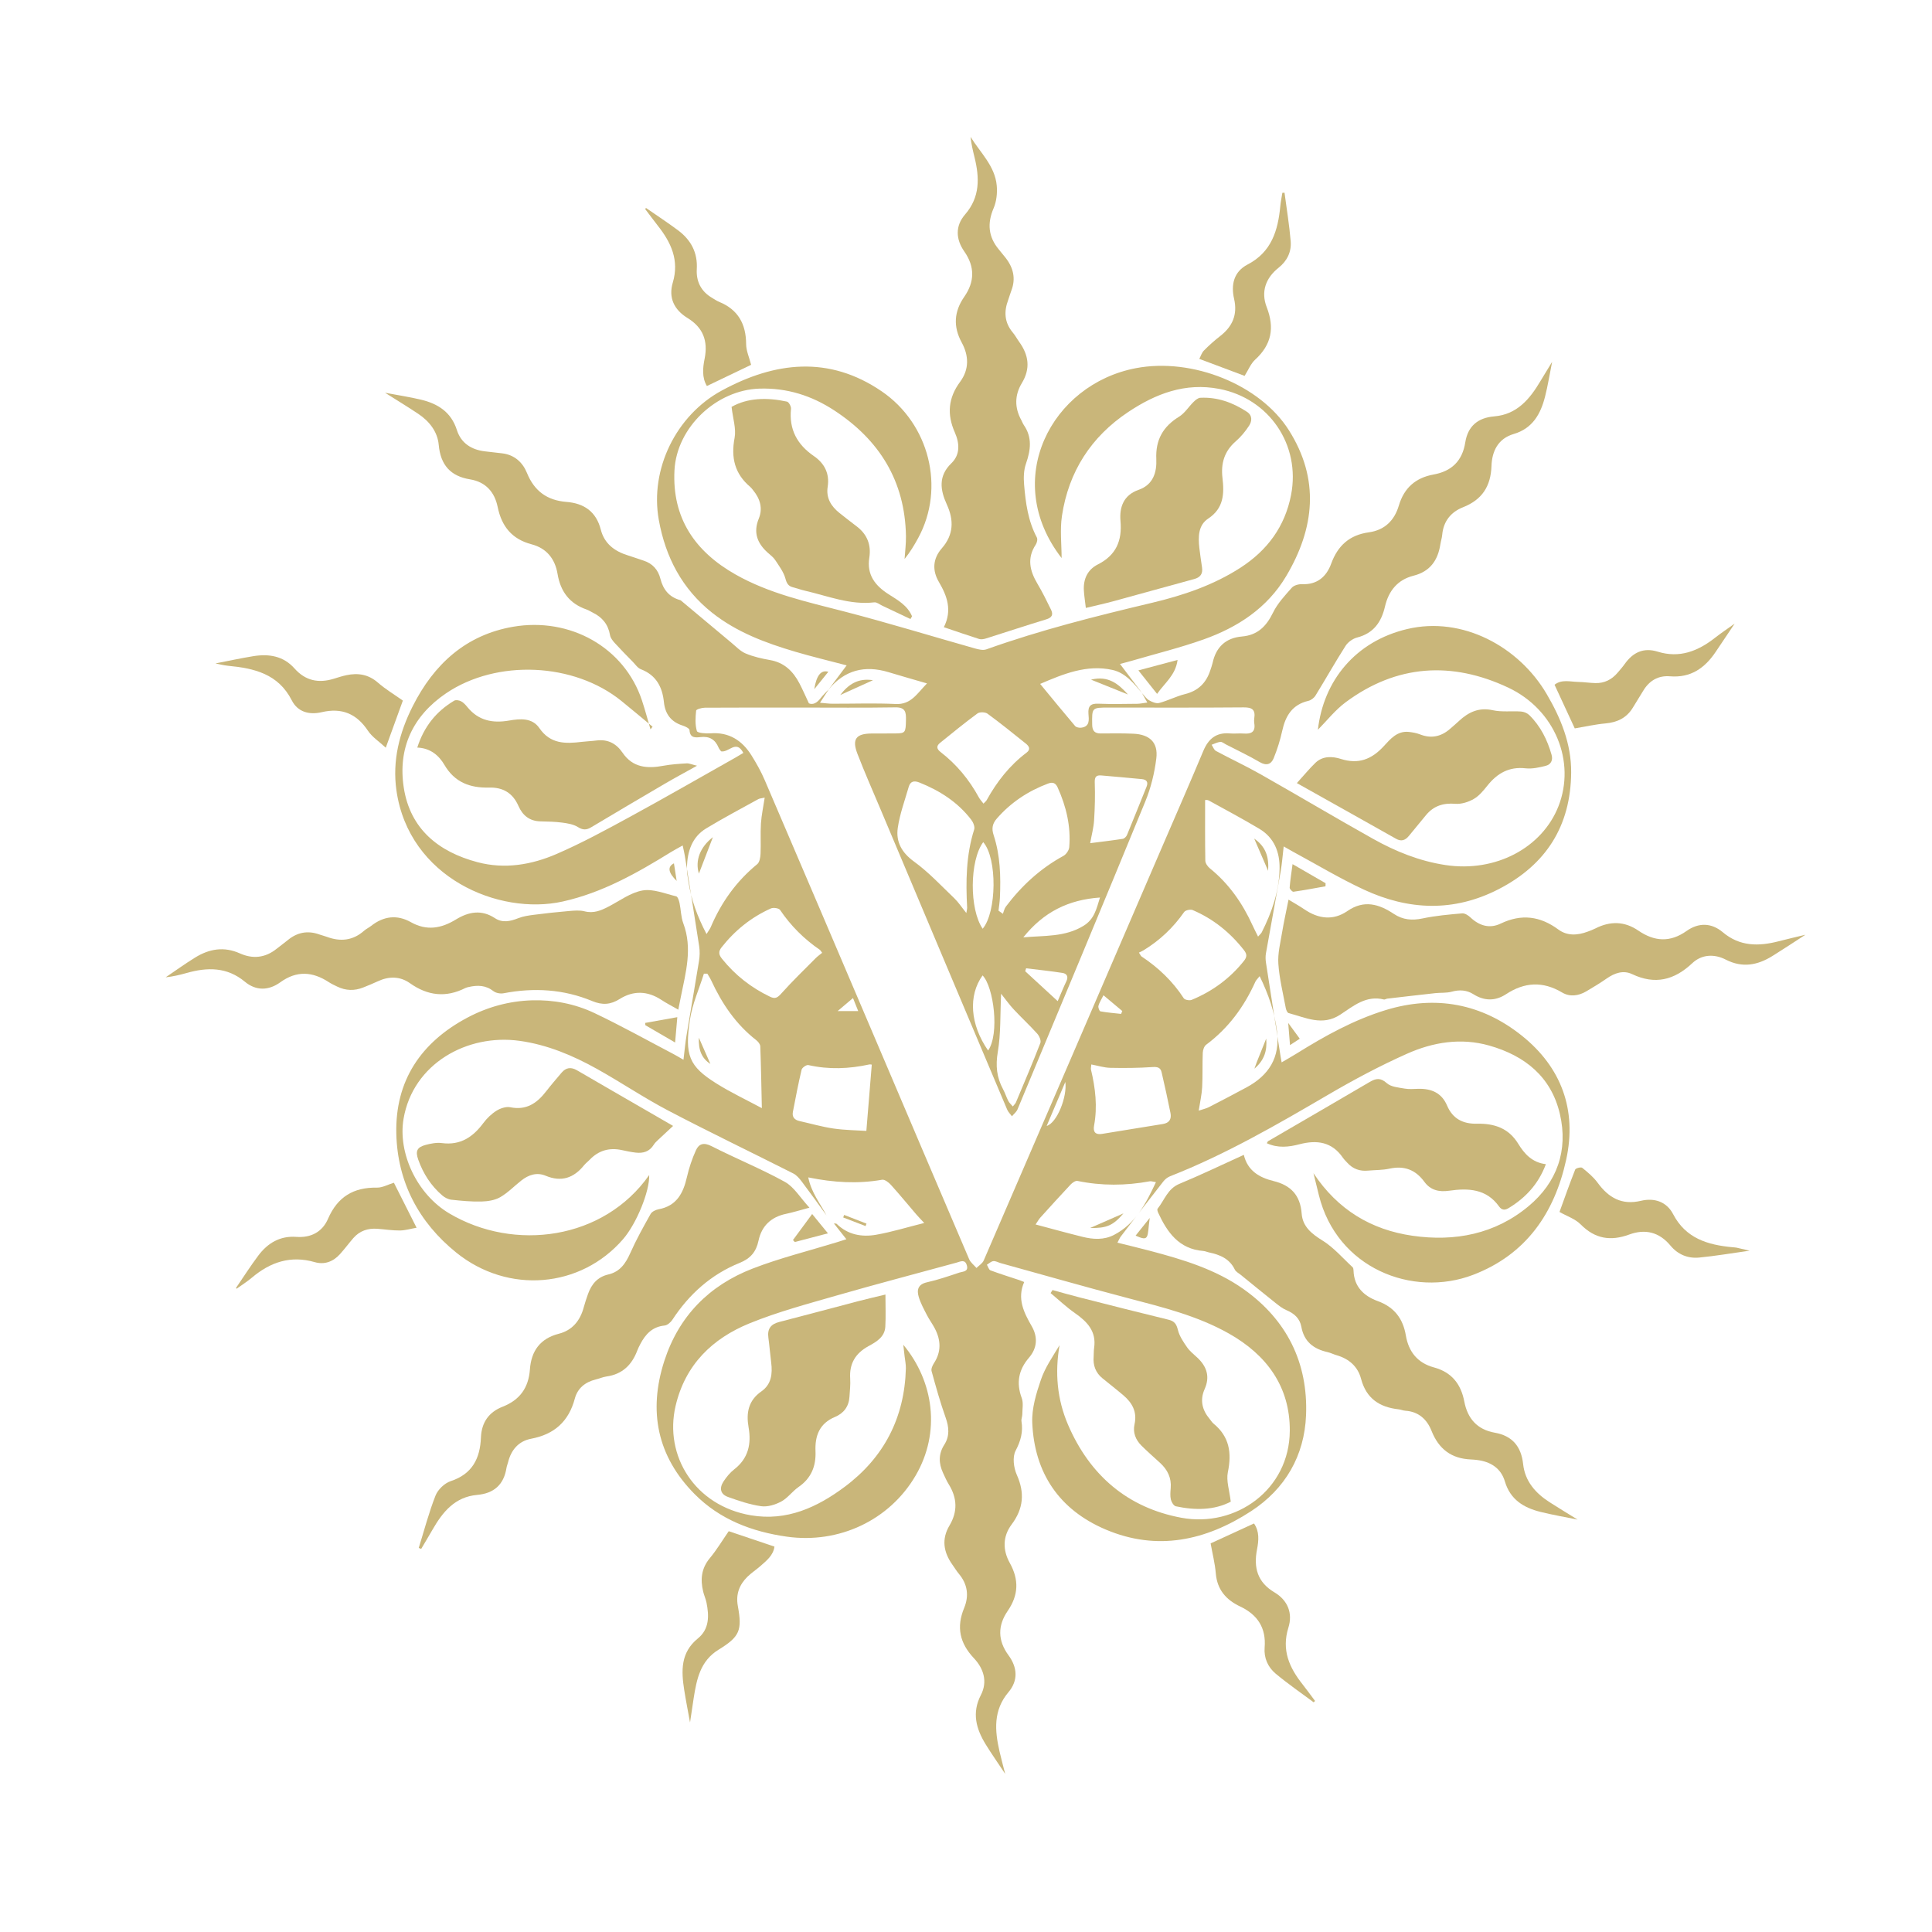 <svg width="214" height="214" viewBox="0 0 214 214" fill="none" xmlns="http://www.w3.org/2000/svg">
    <path d="M126.472 76.751C126.736 77.03 126.959 77.381 127.276 77.567C127.603 77.759 128.069 77.954 128.398 77.866C129.371 77.607 130.286 77.123 131.263 76.882C132.726 76.519 133.611 75.635 134.061 74.246C134.15 73.971 134.255 73.699 134.317 73.418C134.699 71.664 135.781 70.656 137.562 70.503C139.312 70.353 140.273 69.364 141.012 67.85C141.507 66.835 142.326 65.962 143.087 65.1C143.323 64.832 143.848 64.691 144.23 64.707C145.912 64.779 146.935 63.853 147.45 62.437C148.185 60.419 149.497 59.256 151.623 58.963C153.373 58.721 154.452 57.653 154.942 56.005C155.524 54.045 156.799 52.919 158.796 52.559C160.789 52.198 161.976 51.059 162.301 49.008C162.584 47.219 163.684 46.273 165.507 46.121C168.041 45.911 169.452 44.197 170.635 42.2C171.041 41.516 171.462 40.84 171.923 40.081C171.648 41.453 171.45 42.711 171.137 43.941C170.649 45.855 169.761 47.456 167.669 48.071C165.929 48.582 165.261 49.983 165.206 51.614C165.129 53.869 164.162 55.353 162.055 56.185C160.712 56.716 159.88 57.736 159.747 59.244C159.717 59.593 159.598 59.934 159.545 60.283C159.273 62.06 158.408 63.304 156.571 63.768C154.799 64.216 153.812 65.452 153.41 67.178C153.01 68.904 152.148 70.146 150.321 70.616C149.84 70.739 149.307 71.125 149.039 71.545C147.888 73.349 146.838 75.217 145.716 77.038C145.554 77.304 145.221 77.561 144.924 77.63C143.132 78.047 142.387 79.297 142.023 80.965C141.799 81.99 141.478 83.006 141.083 83.977C140.804 84.663 140.283 84.855 139.53 84.413C138.311 83.7 137.029 83.095 135.773 82.448C135.573 82.344 135.357 82.154 135.169 82.176C134.84 82.212 134.527 82.382 134.208 82.495C134.364 82.729 134.465 83.062 134.685 83.179C136.326 84.062 138.02 84.849 139.639 85.768C143.802 88.126 147.914 90.576 152.089 92.914C154.591 94.317 157.246 95.385 160.108 95.817C165.672 96.659 170.818 93.902 172.623 89.309C174.565 84.368 172.244 78.603 167.061 76.164C160.815 73.226 154.71 73.594 149.067 77.775C147.878 78.657 146.935 79.872 145.978 80.833C146.594 75.411 150.123 71.034 155.873 69.675C162.016 68.222 168.246 71.648 171.309 76.856C172.89 79.545 174.057 82.394 174.031 85.572C173.984 91.491 171.253 95.783 166.001 98.488C161.029 101.048 156.014 100.836 151.066 98.537C148.393 97.295 145.857 95.765 143.259 94.362C142.956 94.2 142.661 94.023 142.189 93.756C142.068 94.78 142.005 95.654 141.854 96.516C141.325 99.542 140.76 102.561 140.225 105.587C140.166 105.92 140.174 106.281 140.225 106.618C140.753 110.065 141.297 113.511 141.836 116.957C141.86 117.112 141.89 117.264 141.961 117.674C142.597 117.3 143.128 117.003 143.645 116.68C146.762 114.74 149.96 112.964 153.493 111.882C159.01 110.194 164.126 111.165 168.567 114.716C172.934 118.207 174.689 122.923 173.481 128.45C172.187 134.368 169.038 138.967 163.167 141.21C156.454 143.774 148.07 140.471 146.083 132.369C145.902 131.63 145.72 130.893 145.488 129.95C148.189 134.019 151.898 136.221 156.456 136.879C161.15 137.556 165.608 136.698 169.314 133.603C172.46 130.976 173.724 127.435 172.783 123.395C171.822 119.271 168.911 116.935 164.96 115.814C161.818 114.922 158.727 115.435 155.843 116.721C152.861 118.051 149.96 119.596 147.141 121.245C141.454 124.572 135.763 127.871 129.611 130.288C129.329 130.399 129.05 130.617 128.864 130.857C127.28 132.878 125.715 134.915 124.152 136.954C124.023 137.122 123.944 137.331 123.775 137.646C125.033 137.959 126.204 138.238 127.368 138.545C131.012 139.508 134.63 140.586 137.745 142.793C142.536 146.188 144.896 150.945 144.666 156.755C144.49 161.231 142.375 164.915 138.575 167.39C133.568 170.651 128.168 171.84 122.467 169.417C117.32 167.229 114.573 163.157 114.339 157.587C114.274 156.01 114.777 154.353 115.298 152.828C115.758 151.478 116.606 150.262 117.363 149.001C116.834 152.041 117.09 154.984 118.298 157.803C120.7 163.401 124.895 167.009 130.855 168.115C136.883 169.234 142.827 165.01 142.865 158.483C142.893 153.587 140.307 150.068 136.098 147.698C132.615 145.738 128.778 144.797 124.956 143.794C120.242 142.558 115.554 141.214 110.856 139.916C110.579 139.839 110.295 139.665 110.03 139.69C109.78 139.716 109.552 139.948 109.316 140.089C109.445 140.303 109.526 140.642 109.711 140.711C110.761 141.105 111.837 141.436 112.903 141.791C113.051 141.84 113.194 141.904 113.446 142.003C112.641 143.828 113.392 145.358 114.28 146.899C114.966 148.09 114.9 149.315 113.975 150.389C112.82 151.732 112.548 153.176 113.174 154.859C113.374 155.396 113.24 156.061 113.236 156.668C113.234 156.921 113.105 157.187 113.145 157.429C113.335 158.608 113.065 159.606 112.493 160.694C112.13 161.384 112.279 162.577 112.625 163.353C113.523 165.361 113.363 167.11 112.057 168.854C111.052 170.195 111.058 171.699 111.851 173.124C112.881 174.977 112.822 176.687 111.617 178.438C110.499 180.063 110.507 181.718 111.71 183.352C112.693 184.69 112.798 186.14 111.706 187.432C110.004 189.447 110.184 191.681 110.711 193.993C110.882 194.738 111.084 195.477 111.339 196.484C110.509 195.231 109.81 194.243 109.178 193.212C108.121 191.49 107.628 189.725 108.647 187.753C109.423 186.249 108.942 184.805 107.872 183.669C106.304 182.001 105.916 180.234 106.794 178.111C107.349 176.774 107.178 175.472 106.209 174.323C105.942 174.004 105.726 173.641 105.484 173.3C104.509 171.921 104.271 170.485 105.171 168.975C106.083 167.443 106.029 165.941 105.104 164.437C104.852 164.029 104.656 163.585 104.456 163.147C103.97 162.091 103.937 161.059 104.59 160.036C105.211 159.065 105.122 158.077 104.739 157.005C104.141 155.322 103.661 153.597 103.188 151.875C103.118 151.623 103.287 151.246 103.449 150.997C104.277 149.731 104.222 148.453 103.554 147.163C103.289 146.651 102.938 146.184 102.674 145.671C102.34 145.017 101.975 144.361 101.767 143.663C101.535 142.891 101.666 142.26 102.676 142.035C103.895 141.763 105.084 141.353 106.271 140.957C106.635 140.836 107.291 140.883 107.097 140.172C106.897 139.439 106.386 139.738 105.93 139.863C101.505 141.074 97.067 142.233 92.658 143.503C89.426 144.434 86.155 145.308 83.05 146.57C78.904 148.256 75.899 151.161 74.831 155.733C73.545 161.239 76.961 166.793 83.181 167.845C87.153 168.517 90.514 166.964 93.566 164.687C97.921 161.435 100.196 157.032 100.34 151.571C100.352 151.128 100.249 150.68 100.2 150.236C100.15 149.792 100.098 149.348 100.055 148.954C103.431 153.006 104.228 158.639 101.418 163.448C98.527 168.396 92.918 171.026 87.159 170.211C83.272 169.662 79.723 168.303 76.937 165.491C72.798 161.314 71.787 156.313 73.582 150.751C75.187 145.78 78.558 142.375 83.361 140.517C86.403 139.34 89.595 138.553 92.719 137.592C93.015 137.501 93.308 137.404 93.75 137.265C93.254 136.637 92.846 136.12 92.367 135.514C92.537 135.537 92.63 135.519 92.67 135.559C93.906 136.774 95.452 137.047 97.049 136.768C98.761 136.469 100.435 135.949 102.373 135.464C101.923 134.979 101.705 134.759 101.503 134.525C100.564 133.429 99.649 132.313 98.682 131.241C98.436 130.968 97.994 130.625 97.707 130.675C95.018 131.146 92.353 130.994 89.527 130.415C89.87 132.101 90.833 133.284 91.548 134.622C90.639 133.372 89.741 132.111 88.81 130.879C88.548 130.534 88.235 130.166 87.863 129.977C83.252 127.645 78.59 125.412 74.014 123.012C71.316 121.598 68.779 119.878 66.114 118.394C63.439 116.905 60.629 115.719 57.562 115.291C51.752 114.478 45.748 117.817 44.702 123.914C44.054 127.689 46.155 132.268 49.775 134.41C56.96 138.66 66.867 137.348 71.91 130.154C71.965 131.957 70.507 135.535 69.013 137.261C64.325 142.681 56.294 143.382 50.546 138.751C46.377 135.393 44.029 130.926 43.898 125.586C43.755 119.713 46.626 115.443 51.798 112.705C54.021 111.528 56.411 110.882 58.901 110.802C61.295 110.727 63.669 111.183 65.831 112.207C68.813 113.62 71.7 115.235 74.626 116.769C74.934 116.929 75.229 117.113 75.706 117.387C75.829 116.384 75.907 115.516 76.049 114.658C76.501 111.91 76.989 109.17 77.43 106.419C77.513 105.898 77.525 105.343 77.446 104.822C76.935 101.47 76.39 98.123 75.853 94.776C75.8 94.443 75.716 94.116 75.617 93.649C75.11 93.936 74.72 94.138 74.347 94.366C70.564 96.702 66.716 98.888 62.312 99.861C55.25 101.422 45.279 97.217 43.91 87.542C43.446 84.266 44.231 81.162 45.713 78.227C48.061 73.574 51.596 70.327 56.833 69.423C63.114 68.341 69.146 71.676 71.107 77.583C71.458 78.639 71.74 79.721 72.053 80.789C72.128 80.69 72.205 80.591 72.281 80.492C71.135 79.545 69.996 78.588 68.841 77.65C63.584 73.384 55.026 72.996 49.416 76.79C45.703 79.303 44.05 82.897 44.726 87.255C45.435 91.818 48.57 94.358 52.892 95.501C55.901 96.298 58.866 95.795 61.64 94.596C64.432 93.389 67.119 91.925 69.792 90.469C73.711 88.335 77.577 86.105 81.467 83.914C81.74 83.759 82.006 83.595 82.337 83.397C81.538 81.879 80.741 83.383 79.877 83.224C79.826 83.151 79.669 82.99 79.588 82.796C79.214 81.91 78.582 81.534 77.613 81.641C77.046 81.704 76.426 81.78 76.374 80.866C76.364 80.684 75.91 80.46 75.625 80.371C74.333 79.969 73.673 79.085 73.539 77.769C73.366 76.079 72.673 74.779 70.987 74.129C70.63 73.993 70.37 73.59 70.081 73.295C69.407 72.607 68.73 71.924 68.084 71.213C67.86 70.967 67.622 70.658 67.57 70.349C67.368 69.166 66.713 68.371 65.662 67.858C65.43 67.745 65.213 67.596 64.973 67.513C63.082 66.861 62.082 65.518 61.757 63.566C61.481 61.911 60.55 60.728 58.884 60.291C56.71 59.72 55.567 58.317 55.123 56.149C54.79 54.524 53.817 53.381 52.063 53.096C49.898 52.743 48.798 51.507 48.596 49.276C48.463 47.813 47.557 46.66 46.327 45.838C45.188 45.077 44.015 44.365 42.651 43.503C44.145 43.787 45.398 43.975 46.624 44.268C48.499 44.716 49.971 45.636 50.607 47.633C51.069 49.085 52.216 49.82 53.72 49.995C54.356 50.068 54.994 50.139 55.63 50.215C56.985 50.377 57.895 51.215 58.368 52.384C59.185 54.396 60.608 55.426 62.738 55.594C64.695 55.749 66.039 56.668 66.548 58.666C66.944 60.217 68.068 61.061 69.544 61.515C70.127 61.693 70.697 61.909 71.278 62.094C72.288 62.415 72.899 63.112 73.154 64.115C73.456 65.3 74.115 66.126 75.32 66.467C75.35 66.475 75.385 66.485 75.409 66.504C77.282 68.07 79.148 69.641 81.025 71.201C81.532 71.623 82.013 72.14 82.6 72.385C83.45 72.74 84.375 72.952 85.287 73.111C86.868 73.384 87.851 74.355 88.552 75.697C88.901 76.364 89.2 77.058 89.599 77.904C90.038 78.102 90.49 77.864 90.888 77.343C91.158 76.989 91.493 76.683 91.798 76.354C91.513 76.79 91.227 77.228 90.827 77.841C91.441 77.892 91.81 77.948 92.18 77.948C94.525 77.956 96.873 77.868 99.211 77.979C100.907 78.061 101.551 76.856 102.68 75.699C101.101 75.239 99.756 74.86 98.42 74.454C95.781 73.654 93.548 74.22 91.772 76.382C92.416 75.524 93.06 74.664 93.781 73.701C91.778 73.172 89.914 72.73 88.079 72.187C84.801 71.216 81.613 70.034 78.889 67.878C75.554 65.236 73.717 61.721 72.974 57.594C71.96 51.953 74.9 46.008 79.917 43.276C85.828 40.056 91.818 39.356 97.661 43.345C102.946 46.953 104.715 54.043 101.713 59.577C101.275 60.386 100.8 61.174 100.196 61.917C100.251 61.071 100.364 60.225 100.35 59.381C100.245 53.294 97.418 48.733 92.4 45.455C89.9 43.822 87.187 42.953 84.128 43.046C79.36 43.19 74.954 47.334 74.708 52.095C74.434 57.413 77.002 61.093 81.449 63.621C85.206 65.757 89.391 66.665 93.53 67.735C98.373 68.987 103.158 70.462 107.975 71.821C108.385 71.936 108.888 72.059 109.257 71.926C115.251 69.782 121.411 68.24 127.595 66.772C131.039 65.954 134.39 64.828 137.4 62.884C140.37 60.964 142.326 58.335 143.007 54.818C144.079 49.287 140.584 44.142 135.05 43.077C131.281 42.352 128.016 43.605 124.97 45.636C120.847 48.384 118.366 52.248 117.629 57.136C117.395 58.691 117.591 60.31 117.591 61.816C110.862 53.135 116.467 42.552 125.824 40.779C132.089 39.59 139.57 42.612 142.758 47.645C146.202 53.08 145.623 58.503 142.463 63.822C140.358 67.361 137.087 69.489 133.31 70.83C130.716 71.751 128.029 72.411 125.384 73.186C124.998 73.299 124.605 73.396 124.057 73.543C124.944 74.716 125.727 75.748 126.508 76.78C125.588 75.701 124.655 74.525 123.234 74.209C120.379 73.572 117.783 74.654 115.223 75.75C115.201 75.76 115.197 75.808 115.217 75.758C116.519 77.337 117.787 78.891 119.085 80.418C119.212 80.569 119.543 80.629 119.763 80.603C120.749 80.482 120.609 79.699 120.563 79.053C120.504 78.219 120.795 77.91 121.653 77.945C123.094 78.005 124.536 77.969 125.979 77.956C126.302 77.951 126.623 77.876 127.084 77.817C126.821 77.355 126.65 77.054 126.48 76.753L126.472 76.751ZM88.683 78.376C85.148 78.376 81.613 78.366 78.076 78.389C77.737 78.391 77.125 78.566 77.109 78.71C77.028 79.463 76.981 80.27 77.191 80.975C77.256 81.195 78.175 81.264 78.691 81.227C80.761 81.07 82.214 82.023 83.256 83.698C83.797 84.568 84.304 85.471 84.706 86.41C88.844 96.058 92.961 105.716 97.077 115.376C100.501 123.411 103.911 131.45 107.349 139.477C107.507 139.849 107.884 140.126 108.159 140.449C108.433 140.174 108.819 139.948 108.962 139.617C115.613 124.235 122.244 108.843 128.876 93.451C130.35 90.031 131.846 86.621 133.284 83.185C133.849 81.833 134.717 81.104 136.231 81.239C136.74 81.284 137.261 81.211 137.772 81.251C138.609 81.316 139.082 81.064 138.932 80.127C138.902 79.939 138.904 79.739 138.932 79.551C139.07 78.631 138.71 78.344 137.768 78.354C132.787 78.397 127.806 78.374 122.824 78.374C120.922 78.374 120.95 78.374 120.977 80.266C120.987 80.979 121.273 81.249 121.952 81.243C123.141 81.233 124.332 81.217 125.519 81.269C127.338 81.346 128.297 82.23 128.081 83.997C127.883 85.63 127.473 87.288 126.848 88.808C122.18 100.184 117.438 111.53 112.707 122.88C112.586 123.169 112.3 123.391 112.09 123.644C111.91 123.399 111.674 123.177 111.559 122.903C106.873 111.813 102.199 100.719 97.525 89.622C96.665 87.582 95.767 85.554 94.972 83.488C94.352 81.877 94.818 81.264 96.522 81.247C97.421 81.237 98.321 81.253 99.221 81.239C100.291 81.221 100.322 81.138 100.35 79.737C100.366 78.901 100.299 78.334 99.189 78.352C95.688 78.409 92.183 78.374 88.679 78.374L88.683 78.376ZM110.602 100.871C110.763 100.986 110.925 101.101 111.086 101.218C111.193 100.949 111.248 100.639 111.417 100.418C113.156 98.113 115.237 96.197 117.789 94.804C118.096 94.638 118.405 94.188 118.435 93.847C118.629 91.529 118.104 89.333 117.153 87.227C116.927 86.725 116.61 86.595 116.079 86.795C113.876 87.625 111.979 88.879 110.422 90.659C109.927 91.225 109.818 91.76 110.057 92.49C110.798 94.743 110.86 97.081 110.757 99.427C110.735 99.91 110.654 100.392 110.6 100.873L110.602 100.871ZM107.038 101.135C107.101 100.737 107.133 100.643 107.127 100.554C106.97 97.626 107.004 94.719 107.907 91.877C108.005 91.574 107.793 91.071 107.569 90.782C106.077 88.848 104.097 87.579 101.848 86.68C101.242 86.438 100.836 86.537 100.655 87.161C100.221 88.663 99.671 90.155 99.445 91.691C99.217 93.231 99.869 94.435 101.24 95.43C102.861 96.605 104.248 98.105 105.706 99.498C106.154 99.926 106.497 100.461 107.038 101.135ZM139.35 103.742C139.591 103.467 139.698 103.386 139.752 103.279C140.873 101.056 141.69 98.731 141.733 96.221C141.767 94.394 141.141 92.787 139.494 91.804C137.655 90.706 135.763 89.696 133.885 88.665C133.72 88.574 133.48 88.618 133.486 88.618C133.486 90.9 133.469 93.118 133.508 95.335C133.514 95.622 133.766 95.983 134.008 96.179C136.126 97.891 137.628 100.053 138.745 102.508C138.912 102.873 139.098 103.229 139.348 103.74L139.35 103.742ZM139.526 108.127C139.302 108.413 139.134 108.561 139.05 108.746C137.802 111.516 136.06 113.892 133.601 115.722C133.373 115.891 133.237 116.307 133.225 116.616C133.173 117.888 133.225 119.166 133.158 120.436C133.114 121.245 132.926 122.047 132.777 123.022C133.265 122.858 133.605 122.788 133.903 122.636C135.299 121.919 136.692 121.191 138.074 120.444C140.544 119.111 141.809 117.139 141.448 114.23C141.184 112.11 140.513 110.151 139.526 108.125V108.127ZM78.259 103.461C78.502 103.069 78.641 102.896 78.724 102.7C79.885 99.964 81.558 97.616 83.874 95.721C84.142 95.504 84.225 94.96 84.243 94.56C84.294 93.447 84.215 92.325 84.286 91.213C84.348 90.284 84.55 89.365 84.702 88.352C84.358 88.43 84.151 88.43 83.995 88.517C82.061 89.587 80.105 90.617 78.217 91.762C76.644 92.718 76.142 94.307 76.087 96.052C76.069 96.591 76.172 97.136 76.255 97.673C76.564 99.645 77.228 101.491 78.259 103.459V103.461ZM126.155 105.518C126.339 105.793 126.371 105.896 126.442 105.942C128.309 107.178 129.894 108.688 131.123 110.577C131.239 110.757 131.761 110.848 131.998 110.751C134.289 109.804 136.233 108.385 137.788 106.433C138.133 105.999 138.133 105.688 137.8 105.26C136.272 103.299 134.396 101.783 132.111 100.806C131.862 100.699 131.309 100.816 131.166 101.018C129.953 102.756 128.457 104.174 126.648 105.27C126.484 105.369 126.302 105.445 126.157 105.516L126.155 105.518ZM84.387 122.741C84.332 120.284 84.296 118.092 84.215 115.903C84.207 115.665 83.977 115.376 83.769 115.215C81.51 113.458 79.967 111.167 78.78 108.603C78.659 108.341 78.494 108.102 78.35 107.852C78.223 107.852 78.096 107.852 77.969 107.85C77.44 109.542 76.687 111.201 76.424 112.935C75.827 116.878 76.301 118.1 79.354 120.012C80.967 121.023 82.701 121.837 84.387 122.743V122.741ZM91.065 105.536C90.92 105.347 90.877 105.252 90.803 105.203C89.06 104.008 87.595 102.55 86.406 100.792C86.268 100.588 85.657 100.503 85.384 100.626C83.206 101.602 81.399 103.063 79.919 104.941C79.535 105.429 79.638 105.785 79.977 106.205C81.431 108.015 83.208 109.404 85.303 110.408C85.893 110.692 86.155 110.479 86.565 110.022C87.776 108.668 89.089 107.404 90.369 106.114C90.568 105.916 90.801 105.754 91.067 105.538L91.065 105.536ZM120.882 117.906C120.862 118.178 120.811 118.34 120.845 118.481C121.334 120.526 121.574 122.584 121.187 124.677C121.051 125.412 121.364 125.711 122.075 125.596C124.316 125.238 126.555 124.857 128.796 124.504C129.541 124.388 129.779 123.934 129.648 123.276C129.347 121.772 129.014 120.274 128.669 118.78C128.551 118.263 128.236 118.154 127.667 118.193C126.111 118.3 124.546 118.312 122.987 118.279C122.305 118.265 121.629 118.045 120.882 117.906ZM96.564 117.924C96.486 117.918 96.387 117.884 96.298 117.904C94.049 118.394 91.802 118.487 89.535 117.973C89.325 117.926 88.844 118.259 88.79 118.487C88.422 120.034 88.126 121.6 87.825 123.163C87.714 123.746 88.023 124.057 88.576 124.179C89.825 124.457 91.061 124.819 92.323 125.002C93.589 125.186 94.881 125.194 95.963 125.265C96.175 122.668 96.367 120.327 96.564 117.922V117.924ZM128.037 130.942C127.667 130.887 127.504 130.819 127.36 130.847C124.685 131.339 122.02 131.36 119.347 130.806C119.127 130.76 118.774 131.006 118.584 131.21C117.444 132.42 116.333 133.655 115.217 134.887C115.076 135.042 114.977 135.234 114.708 135.63C116.541 136.116 118.221 136.582 119.913 137C121.082 137.289 122.269 137.366 123.387 136.79C125.759 135.563 126.904 133.37 128.039 130.942H128.037ZM108.934 89.018C109.118 88.82 109.225 88.743 109.285 88.636C110.414 86.593 111.825 84.786 113.703 83.371C114.207 82.992 113.975 82.644 113.62 82.358C112.221 81.239 110.828 80.109 109.382 79.051C109.128 78.865 108.518 78.845 108.274 79.023C106.857 80.064 105.496 81.181 104.125 82.287C103.707 82.624 103.731 82.947 104.178 83.294C105.956 84.665 107.355 86.361 108.427 88.331C108.544 88.544 108.718 88.727 108.936 89.016L108.934 89.018ZM110.888 110.071C110.779 112.384 110.868 114.486 110.523 116.515C110.263 118.035 110.396 119.333 111.102 120.643C111.33 121.065 111.472 121.53 111.69 121.956C111.795 122.16 111.985 122.319 112.187 122.559C112.352 122.345 112.477 122.238 112.532 122.103C113.45 119.917 114.381 117.736 115.237 115.526C115.34 115.261 115.118 114.748 114.888 114.492C114.052 113.565 113.133 112.715 112.281 111.801C111.811 111.3 111.415 110.731 110.886 110.071H110.888ZM120.753 93.395C122.051 93.229 123.212 93.096 124.364 92.914C124.542 92.886 124.76 92.666 124.835 92.484C125.57 90.712 126.274 88.927 126.997 87.15C127.219 86.605 126.985 86.349 126.472 86.299C124.98 86.153 123.486 86.024 121.994 85.895C121.431 85.846 121.239 86.04 121.261 86.672C121.312 88.069 121.277 89.476 121.187 90.873C121.136 91.681 120.916 92.482 120.753 93.395ZM113.347 103.828C115.722 103.612 117.942 103.804 119.989 102.567C121.229 101.818 121.441 100.689 121.841 99.415C118.354 99.659 115.611 101.004 113.347 103.828ZM108.847 102.873C110.404 101.032 110.479 95.07 108.908 93.28C107.392 95.317 107.357 100.713 108.847 102.873ZM109.449 116.364C110.735 114.52 110.071 109.316 108.837 108.042C107.228 110.279 107.448 113.474 109.449 116.364ZM113.658 107.254C113.624 107.363 113.592 107.472 113.559 107.581C114.712 108.643 115.865 109.703 117.157 110.892C117.534 110.022 117.801 109.348 118.116 108.696C118.366 108.179 118.172 107.842 117.688 107.767C116.351 107.559 115.001 107.42 113.658 107.254ZM122.226 110.24C121.978 110.743 121.76 111.064 121.669 111.417C121.623 111.597 121.774 112.003 121.889 112.023C122.644 112.16 123.415 112.221 124.179 112.306C124.223 112.199 124.267 112.094 124.31 111.987C123.654 111.437 122.998 110.888 122.228 110.24H122.226ZM115.936 124.716C117.066 124.388 118.221 121.522 118.003 119.842C117.268 121.574 116.642 123.056 115.936 124.716ZM92.781 111.995H95.061C94.859 111.492 94.707 111.106 94.483 110.551C93.904 111.042 93.459 111.419 92.779 111.995H92.781Z" fill="#C9B67A"/>
    <path d="M142.726 99.649C143.406 100.063 143.959 100.368 144.478 100.723C146.033 101.781 147.674 101.995 149.243 100.913C151.096 99.635 152.751 100.142 154.385 101.226C155.398 101.898 156.414 101.977 157.589 101.729C159.024 101.426 160.498 101.299 161.962 101.17C162.254 101.145 162.632 101.39 162.872 101.616C163.861 102.548 164.998 102.89 166.225 102.302C168.519 101.202 170.592 101.466 172.615 102.96C173.592 103.681 174.729 103.614 175.841 103.201C176.142 103.091 176.445 102.978 176.73 102.833C178.359 102.007 179.952 102.036 181.47 103.077C183.255 104.299 184.993 104.414 186.818 103.118C188.142 102.179 189.568 102.199 190.825 103.259C192.707 104.848 194.796 104.832 197.003 104.264C197.96 104.018 198.923 103.794 199.981 103.538C198.695 104.369 197.524 105.147 196.331 105.888C194.681 106.915 192.998 107.24 191.148 106.289C189.887 105.641 188.493 105.704 187.446 106.689C185.449 108.567 183.325 109.104 180.787 107.902C179.804 107.436 178.853 107.773 177.979 108.377C177.242 108.888 176.473 109.358 175.698 109.812C174.838 110.315 173.885 110.444 173.029 109.935C170.893 108.666 168.87 108.777 166.815 110.125C165.65 110.89 164.421 110.896 163.199 110.123C162.464 109.657 161.663 109.608 160.797 109.847C160.225 110.006 159.591 109.94 158.988 110.006C157.211 110.2 155.435 110.41 153.66 110.616C153.535 110.63 153.4 110.737 153.291 110.709C151.316 110.218 149.903 111.435 148.459 112.386C146.471 113.695 144.626 112.707 142.738 112.219C142.593 112.182 142.461 111.874 142.423 111.672C142.12 110.036 141.71 108.403 141.597 106.75C141.518 105.603 141.825 104.422 142.015 103.267C142.201 102.133 142.455 101.012 142.726 99.649Z" fill="#C9B67A"/>
    <path d="M75.124 111.835C74.405 111.421 73.81 111.118 73.257 110.753C71.73 109.75 70.168 109.697 68.639 110.656C67.624 111.292 66.722 111.351 65.585 110.88C62.429 109.568 59.137 109.374 55.781 110.02C55.428 110.087 54.933 110 54.659 109.786C53.805 109.12 52.896 109.102 51.921 109.326C51.796 109.354 51.665 109.38 51.552 109.437C49.392 110.531 47.373 110.299 45.406 108.904C44.3 108.122 43.068 108.122 41.835 108.7C41.312 108.946 40.775 109.162 40.238 109.378C39.261 109.77 38.294 109.738 37.347 109.279C37.03 109.124 36.705 108.976 36.412 108.783C34.615 107.61 32.859 107.493 31.046 108.805C29.764 109.73 28.365 109.772 27.125 108.742C25.145 107.097 22.969 107.125 20.671 107.775C19.912 107.989 19.143 108.171 18.352 108.252C19.438 107.519 20.502 106.748 21.618 106.061C23.177 105.1 24.808 104.814 26.57 105.603C27.998 106.243 29.385 106.104 30.638 105.094C31.038 104.771 31.462 104.478 31.856 104.149C32.908 103.273 34.07 103.041 35.365 103.503C35.637 103.6 35.92 103.665 36.192 103.766C37.694 104.325 39.079 104.198 40.319 103.102C40.557 102.89 40.86 102.754 41.112 102.556C42.491 101.47 43.985 101.287 45.507 102.143C47.262 103.132 48.875 102.841 50.494 101.852C51.899 100.992 53.328 100.719 54.824 101.702C55.654 102.248 56.52 102.056 57.402 101.706C57.95 101.488 58.563 101.402 59.155 101.327C60.425 101.163 61.697 101.022 62.974 100.915C63.564 100.865 64.192 100.8 64.751 100.943C65.754 101.2 66.566 100.855 67.406 100.42C68.65 99.775 69.861 98.858 71.183 98.632C72.354 98.432 73.666 98.991 74.9 99.284C75.072 99.326 75.209 99.746 75.267 100.011C75.427 100.762 75.421 101.567 75.687 102.274C76.723 105.036 75.96 107.711 75.417 110.406C75.336 110.808 75.257 111.209 75.132 111.833L75.124 111.835Z" fill="#C9B67A"/>
    <path d="M137.772 127.915C138.19 129.69 139.502 130.437 141.071 130.821C142.992 131.291 144.03 132.401 144.182 134.436C144.289 135.856 145.272 136.659 146.483 137.406C147.731 138.177 148.728 139.356 149.824 140.366C149.903 140.439 149.921 140.604 149.925 140.729C149.978 142.528 151.068 143.556 152.614 144.119C154.443 144.785 155.406 146.059 155.721 147.926C156.028 149.735 157.022 150.973 158.828 151.462C160.783 151.992 161.82 153.285 162.194 155.239C162.553 157.11 163.601 158.348 165.578 158.695C167.498 159.034 168.499 160.209 168.711 162.168C168.915 164.063 170.072 165.382 171.622 166.381C172.611 167.019 173.621 167.623 174.745 168.321C173.265 168.018 171.941 167.792 170.641 167.469C168.777 167.005 167.288 166.114 166.688 164.086C166.252 162.618 165.093 161.895 163.593 161.715C163.369 161.687 163.145 161.669 162.921 161.659C160.763 161.566 159.363 160.508 158.562 158.483C158.069 157.235 157.137 156.355 155.671 156.262C155.417 156.246 155.172 156.133 154.918 156.105C152.804 155.873 151.334 154.902 150.761 152.731C150.398 151.353 149.417 150.507 148.048 150.111C147.709 150.014 147.388 149.846 147.048 149.768C145.504 149.422 144.444 148.615 144.145 146.961C143.978 146.035 143.346 145.474 142.48 145.114C142.052 144.935 141.668 144.626 141.297 144.333C139.996 143.299 138.708 142.245 137.416 141.196C137.194 141.016 136.893 140.869 136.78 140.634C136.199 139.427 135.139 138.983 133.936 138.731C133.716 138.686 133.504 138.583 133.284 138.565C130.597 138.355 129.296 136.512 128.287 134.331C128.224 134.196 128.156 133.964 128.222 133.883C128.986 132.936 129.327 131.671 130.635 131.131C133.001 130.15 135.309 129.036 137.776 127.917L137.772 127.915Z" fill="#C9B67A"/>
    <path d="M89.652 133.772C88.542 134.067 87.813 134.299 87.068 134.453C85.41 134.796 84.363 135.795 84.019 137.42C83.755 138.664 83.131 139.399 81.924 139.887C78.774 141.161 76.338 143.34 74.478 146.182C74.29 146.469 73.923 146.792 73.612 146.824C72.257 146.957 71.494 147.785 70.919 148.89C70.8 149.118 70.681 149.348 70.592 149.588C69.992 151.185 68.932 152.221 67.182 152.467C66.774 152.525 66.383 152.703 65.977 152.802C64.822 153.085 63.974 153.775 63.673 154.908C62.997 157.449 61.406 158.875 58.834 159.363C57.453 159.624 56.619 160.589 56.28 161.958C56.226 162.176 56.133 162.386 56.099 162.606C55.804 164.457 54.705 165.42 52.858 165.584C50.389 165.804 49.038 167.467 47.914 169.425C47.502 170.144 47.072 170.853 46.652 171.567C46.563 171.531 46.471 171.493 46.382 171.458C46.987 169.516 47.502 167.536 48.245 165.65C48.507 164.99 49.246 164.283 49.919 164.061C52.325 163.27 53.179 161.532 53.272 159.222C53.339 157.559 54.146 156.412 55.666 155.82C57.578 155.073 58.551 153.719 58.697 151.678C58.844 149.651 59.823 148.266 61.895 147.735C63.399 147.351 64.263 146.283 64.659 144.805C64.792 144.309 64.959 143.822 65.129 143.338C65.516 142.245 66.187 141.442 67.376 141.169C68.668 140.873 69.3 139.95 69.813 138.797C70.473 137.311 71.27 135.884 72.066 134.465C72.211 134.206 72.623 134.008 72.942 133.948C74.938 133.582 75.678 132.177 76.085 130.391C76.319 129.371 76.655 128.358 77.089 127.405C77.416 126.684 77.957 126.518 78.809 126.952C81.494 128.323 84.306 129.458 86.941 130.915C87.958 131.477 88.633 132.658 89.658 133.768L89.652 133.772Z" fill="#C9B67A"/>
    <path d="M104.547 69.471C105.484 67.602 104.921 66.031 104 64.466C103.245 63.184 103.314 61.886 104.327 60.727C105.629 59.234 105.674 57.623 104.88 55.89C104.143 54.277 103.907 52.741 105.379 51.314C106.388 50.34 106.279 49.066 105.763 47.9C104.872 45.889 105.03 44.074 106.348 42.291C107.36 40.92 107.331 39.418 106.522 37.931C105.569 36.182 105.668 34.511 106.812 32.867C107.959 31.214 107.995 29.548 106.814 27.858C105.862 26.496 105.797 25.026 106.895 23.76C108.573 21.822 108.5 19.678 107.943 17.415C107.761 16.676 107.582 15.937 107.505 15.16C108.589 16.916 110.212 18.388 110.406 20.564C110.479 21.382 110.382 22.308 110.061 23.055C109.336 24.743 109.467 26.227 110.636 27.632C110.882 27.927 111.127 28.226 111.365 28.529C112.243 29.643 112.548 30.856 112.011 32.221C111.882 32.548 111.799 32.895 111.674 33.224C111.183 34.521 111.258 35.73 112.183 36.834C112.451 37.151 112.647 37.527 112.891 37.866C113.945 39.328 114.167 40.817 113.186 42.435C112.38 43.769 112.366 45.168 113.135 46.551C113.228 46.719 113.287 46.91 113.396 47.066C114.359 48.451 114.165 49.862 113.642 51.362C113.392 52.077 113.37 52.917 113.436 53.686C113.606 55.7 113.87 57.703 114.848 59.536C114.952 59.728 114.862 60.118 114.726 60.326C113.733 61.826 114.064 63.229 114.912 64.656C115.467 65.587 115.946 66.566 116.422 67.541C116.681 68.074 116.529 68.409 115.895 68.601C113.654 69.281 111.43 70.022 109.197 70.725C108.963 70.798 108.676 70.846 108.452 70.777C107.202 70.384 105.965 69.95 104.545 69.471H104.547Z" fill="#C9B67A"/>
    <path d="M171.23 128.953C170.4 131.168 168.981 132.672 167.114 133.811C166.661 134.087 166.334 134.035 166.044 133.633C164.632 131.663 162.616 131.59 160.504 131.893C159.393 132.054 158.447 131.83 157.772 130.905C156.791 129.563 155.537 129.092 153.904 129.448C153.127 129.617 152.311 129.593 151.514 129.666C150.623 129.747 149.868 129.482 149.259 128.82C149.085 128.63 148.895 128.451 148.75 128.241C147.535 126.476 145.879 126.238 143.937 126.745C142.758 127.055 141.543 127.195 140.321 126.631C140.384 126.529 140.41 126.434 140.471 126.399C144.214 124.217 147.967 122.051 151.702 119.854C152.41 119.438 152.909 119.347 153.615 119.981C154.08 120.399 154.905 120.456 155.586 120.579C156.083 120.668 156.611 120.613 157.126 120.603C158.566 120.575 159.694 121.059 160.292 122.469C160.908 123.922 162.048 124.5 163.589 124.469C165.484 124.431 167.097 124.934 168.173 126.696C168.842 127.796 169.712 128.774 171.232 128.951L171.23 128.953Z" fill="#C9B67A"/>
    <path d="M98.077 143.392C98.077 144.682 98.127 145.817 98.063 146.947C98 148.102 97.071 148.631 96.203 149.105C94.752 149.897 94.061 151.048 94.172 152.715C94.215 153.381 94.132 154.058 94.091 154.728C94.023 155.798 93.449 156.547 92.492 156.947C90.77 157.665 90.258 159.032 90.33 160.744C90.399 162.4 89.858 163.738 88.447 164.713C87.768 165.184 87.257 165.927 86.543 166.314C85.887 166.668 85.029 166.936 84.316 166.837C83.066 166.664 81.835 166.242 80.636 165.812C79.814 165.517 79.644 164.865 80.133 164.11C80.46 163.605 80.864 163.114 81.336 162.747C82.899 161.53 83.238 159.927 82.917 158.098C82.636 156.493 82.895 155.124 84.336 154.118C85.447 153.341 85.578 152.174 85.422 150.929C85.305 150.01 85.235 149.085 85.109 148.165C84.978 147.2 85.372 146.671 86.311 146.43C89.228 145.681 92.133 144.894 95.046 144.131C95.993 143.883 96.95 143.665 98.077 143.392Z" fill="#C9B67A"/>
    <path d="M74.559 124.712C73.947 125.281 73.418 125.765 72.898 126.258C72.72 126.426 72.532 126.601 72.405 126.807C71.939 127.564 71.238 127.764 70.422 127.671C69.914 127.611 69.409 127.508 68.91 127.397C67.509 127.086 66.306 127.423 65.311 128.467C65.111 128.677 64.871 128.85 64.691 129.074C63.55 130.485 62.183 130.96 60.443 130.233C59.458 129.821 58.547 130.13 57.742 130.762C56.961 131.376 56.258 132.117 55.408 132.607C54.816 132.948 54.035 133.07 53.333 133.088C52.222 133.116 51.104 133.009 49.995 132.888C49.644 132.85 49.265 132.652 48.992 132.418C47.746 131.35 46.882 130.009 46.333 128.467C45.992 127.506 46.18 127.074 47.153 126.815C47.734 126.66 48.37 126.537 48.954 126.615C50.995 126.882 52.384 125.949 53.537 124.397C53.932 123.866 54.443 123.375 55 123.026C55.428 122.759 56.052 122.551 56.522 122.646C58.305 123.01 59.48 122.194 60.489 120.888C61.037 120.179 61.626 119.501 62.204 118.816C62.692 118.239 63.251 118.168 63.913 118.554C66.518 120.074 69.134 121.576 71.743 123.086C72.627 123.597 73.509 124.108 74.561 124.718L74.559 124.712Z" fill="#C9B67A"/>
    <path d="M77.211 84.815C75.829 85.586 74.708 86.184 73.61 86.829C70.894 88.418 68.185 90.019 65.484 91.634C64.955 91.951 64.553 91.951 64 91.604C63.513 91.299 62.867 91.198 62.274 91.118C61.482 91.013 60.677 90.998 59.877 90.98C58.672 90.954 57.895 90.34 57.428 89.274C56.801 87.845 55.721 87.193 54.156 87.235C52.075 87.288 50.358 86.664 49.226 84.722C48.608 83.662 47.653 82.86 46.22 82.806C46.971 80.46 48.334 78.786 50.31 77.611C50.494 77.502 50.865 77.567 51.079 77.682C51.352 77.829 51.58 78.086 51.782 78.334C53.001 79.824 54.572 80.129 56.383 79.814C57.608 79.602 58.945 79.483 59.744 80.65C60.962 82.43 62.647 82.392 64.452 82.172C64.993 82.107 65.538 82.091 66.079 82.021C67.329 81.865 68.264 82.354 68.958 83.375C70.087 85.035 71.694 85.156 73.478 84.821C74.324 84.663 75.192 84.607 76.051 84.556C76.335 84.538 76.628 84.679 77.207 84.817L77.211 84.815Z" fill="#C9B67A"/>
    <path d="M136.326 166.335C134.495 167.291 132.383 167.304 130.239 166.845C130.007 166.795 129.759 166.381 129.692 166.096C129.599 165.699 129.639 165.264 129.674 164.849C129.773 163.696 129.322 162.791 128.491 162.032C127.804 161.404 127.104 160.789 126.442 160.135C125.787 159.487 125.464 158.671 125.666 157.764C125.973 156.388 125.416 155.39 124.427 154.548C123.67 153.904 122.882 153.295 122.111 152.665C121.354 152.047 121.059 151.237 121.138 150.274C121.164 149.955 121.142 149.628 121.19 149.313C121.465 147.476 120.435 146.402 119.063 145.445C118.114 144.781 117.264 143.974 116.371 143.231L116.583 142.893C117.571 143.164 118.556 143.449 119.551 143.701C122.842 144.539 126.133 145.379 129.436 146.18C130.104 146.342 130.314 146.675 130.475 147.323C130.643 148.003 131.077 148.639 131.485 149.229C131.791 149.671 132.236 150.018 132.635 150.392C133.677 151.373 134.043 152.495 133.433 153.864C132.892 155.079 133.152 156.18 133.99 157.175C134.135 157.347 134.252 157.552 134.422 157.692C136.176 159.129 136.451 160.922 136.005 163.066C135.807 164.021 136.185 165.097 136.326 166.335Z" fill="#C9B67A"/>
    <path d="M100.848 68.569C99.803 68.074 98.757 67.576 97.711 67.083C97.425 66.948 97.118 66.689 96.849 66.72C94.146 67.037 91.679 66.005 89.135 65.423C88.699 65.323 88.277 65.163 87.841 65.054C87.316 64.923 87.146 64.626 86.995 64.077C86.793 63.344 86.29 62.682 85.86 62.026C85.653 61.711 85.325 61.475 85.039 61.218C83.88 60.174 83.415 58.987 84.049 57.439C84.514 56.302 84.191 55.236 83.422 54.303C83.321 54.178 83.228 54.041 83.107 53.938C81.382 52.487 80.951 50.7 81.368 48.499C81.56 47.48 81.177 46.353 81.033 45.069C82.798 44.062 84.958 44.005 87.167 44.484C87.374 44.53 87.645 45.025 87.617 45.285C87.383 47.567 88.295 49.242 90.153 50.52C91.315 51.318 91.909 52.446 91.679 53.916C91.483 55.166 92.062 56.086 92.997 56.831C93.625 57.33 94.257 57.824 94.895 58.307C96.054 59.187 96.514 60.352 96.29 61.775C95.991 63.665 96.938 64.874 98.422 65.819C99.445 66.471 100.523 67.069 101.022 68.264C100.964 68.365 100.905 68.466 100.848 68.567V68.569Z" fill="#C9B67A"/>
    <path d="M143.649 86.739C144.454 85.854 145.04 85.134 145.704 84.494C146.521 83.706 147.599 83.771 148.528 84.066C150.48 84.684 151.932 84.106 153.262 82.665C154.001 81.863 154.766 80.922 156.077 81.074C156.487 81.122 156.907 81.195 157.29 81.346C158.524 81.829 159.612 81.601 160.595 80.753C160.934 80.46 161.273 80.165 161.602 79.86C162.666 78.877 163.809 78.328 165.353 78.669C166.359 78.891 167.443 78.738 168.487 78.813C168.8 78.835 169.171 78.99 169.393 79.208C170.637 80.43 171.39 81.94 171.862 83.605C172.036 84.221 171.775 84.681 171.234 84.821C170.504 85.011 169.716 85.184 168.981 85.103C167.142 84.9 165.834 85.659 164.74 87.037C164.304 87.584 163.825 88.166 163.234 88.503C162.64 88.842 161.869 89.087 161.203 89.034C159.866 88.925 158.802 89.26 157.952 90.288C157.318 91.055 156.69 91.826 156.055 92.593C155.663 93.068 155.227 93.245 154.631 92.906C151.034 90.875 147.43 88.862 143.649 86.741V86.739Z" fill="#C9B67A"/>
    <path d="M120.274 67.339C120.189 66.602 120.09 66.003 120.056 65.403C119.983 64.137 120.468 63.094 121.598 62.524C123.621 61.499 124.308 59.91 124.112 57.705C123.977 56.185 124.453 54.836 126.115 54.259C127.744 53.694 128.144 52.303 128.079 50.855C127.982 48.715 128.824 47.25 130.609 46.149C131.238 45.762 131.66 45.053 132.204 44.52C132.413 44.316 132.698 44.072 132.957 44.06C134.854 43.967 136.554 44.589 138.119 45.614C138.737 46.018 138.684 46.648 138.361 47.147C137.949 47.783 137.444 48.392 136.873 48.889C135.611 49.985 135.22 51.338 135.409 52.941C135.615 54.689 135.555 56.302 133.825 57.445C132.714 58.18 132.714 59.466 132.846 60.683C132.926 61.414 133.045 62.141 133.146 62.87C133.241 63.554 132.963 63.952 132.284 64.137C129.284 64.949 126.292 65.791 123.294 66.606C122.339 66.865 121.372 67.073 120.274 67.339Z" fill="#C9B67A"/>
    <path d="M26.149 142.647C26.964 141.456 27.741 140.237 28.605 139.084C29.643 137.697 31.014 136.871 32.813 137.004C34.45 137.126 35.706 136.453 36.334 135.002C37.386 132.571 39.158 131.503 41.758 131.549C42.362 131.559 42.974 131.206 43.63 131.006C44.417 132.567 45.229 134.178 46.143 135.991C45.495 136.104 44.894 136.29 44.294 136.296C43.466 136.304 42.635 136.169 41.805 136.108C40.753 136.029 39.837 136.332 39.132 137.144C38.629 137.727 38.169 138.349 37.654 138.92C36.905 139.748 35.94 140.113 34.868 139.803C32.199 139.033 29.948 139.792 27.905 141.517C27.37 141.969 26.77 142.344 26.199 142.754C26.183 142.718 26.167 142.685 26.151 142.649L26.149 142.647Z" fill="#C9B67A"/>
    <path d="M76.432 190.791C76.192 189.467 75.968 188.342 75.79 187.208C75.455 185.088 75.372 183.051 77.296 181.488C78.584 180.442 78.552 178.975 78.253 177.501C78.169 177.095 77.987 176.709 77.89 176.304C77.563 174.961 77.676 173.73 78.621 172.595C79.39 171.672 80.01 170.627 80.718 169.605C82.289 170.134 84.009 170.713 85.784 171.311C85.65 172.298 84.899 172.872 84.209 173.481C83.751 173.883 83.232 174.22 82.798 174.644C81.895 175.528 81.49 176.586 81.726 177.878C82.222 180.598 81.942 181.286 79.584 182.736C77.559 183.983 77.167 186.012 76.836 188.096C76.701 188.946 76.58 189.796 76.432 190.793V190.791Z" fill="#C9B67A"/>
    <path d="M193.787 138.535C191.752 138.821 189.985 139.126 188.203 139.296C186.959 139.415 185.847 138.955 185.035 137.975C183.788 136.471 182.235 136.092 180.458 136.746C178.407 137.499 176.675 137.231 175.09 135.628C174.472 135.004 173.532 134.697 172.74 134.245C173.277 132.769 173.845 131.144 174.479 129.547C174.541 129.393 175.123 129.246 175.256 129.353C175.874 129.854 176.509 130.381 176.972 131.018C178.185 132.678 179.645 133.512 181.769 133.007C183.25 132.656 184.603 133.104 185.324 134.485C186.731 137.18 189.158 137.891 191.881 138.149C192.041 138.165 192.204 138.169 192.358 138.2C192.733 138.28 193.105 138.373 193.785 138.531L193.787 138.535Z" fill="#C9B67A"/>
    <path d="M192.15 69.064C191.389 70.198 190.714 71.199 190.042 72.201C188.837 74.004 187.272 75.1 184.981 74.912C183.68 74.805 182.691 75.387 182.015 76.509C181.635 77.141 181.24 77.767 180.856 78.397C180.16 79.535 179.124 80.016 177.816 80.133C176.687 80.234 175.571 80.492 174.43 80.682C173.742 79.198 172.991 77.575 172.191 75.847C172.974 75.221 173.917 75.516 174.804 75.534C175.445 75.546 176.081 75.647 176.721 75.663C177.713 75.687 178.526 75.276 179.166 74.525C179.437 74.208 179.715 73.893 179.956 73.555C180.872 72.267 182.039 71.692 183.62 72.183C186.041 72.934 188.08 72.124 189.967 70.644C190.639 70.117 191.352 69.641 192.15 69.069V69.064Z" fill="#C9B67A"/>
    <path d="M44.623 77.601C44.044 79.198 43.438 80.87 42.73 82.82C41.995 82.136 41.221 81.641 40.755 80.94C39.493 79.043 37.844 78.368 35.639 78.885C34.256 79.208 32.98 78.873 32.32 77.577C30.822 74.635 28.155 74.022 25.256 73.745C24.76 73.697 24.275 73.564 23.865 73.485C25.234 73.22 26.635 72.913 28.046 72.683C29.776 72.401 31.388 72.651 32.621 74.042C33.83 75.407 35.288 75.703 36.978 75.181C37.438 75.039 37.898 74.888 38.365 74.789C39.655 74.514 40.812 74.696 41.862 75.613C42.695 76.339 43.656 76.915 44.623 77.601Z" fill="#C9B67A"/>
    <path d="M145.508 188.556C144.105 187.51 142.657 186.513 141.313 185.395C140.445 184.674 139.984 183.652 140.079 182.485C140.257 180.317 139.292 178.854 137.376 177.949C135.815 177.212 134.822 176.092 134.669 174.279C134.578 173.183 134.301 172.102 134.095 170.956C135.561 170.283 137.208 169.526 138.9 168.749C139.52 169.635 139.423 170.653 139.239 171.604C138.838 173.651 139.28 175.258 141.169 176.382C142.647 177.261 143.208 178.698 142.712 180.281C141.93 182.776 142.817 184.728 144.301 186.594C144.771 187.187 145.209 187.805 145.663 188.409C145.611 188.459 145.562 188.506 145.51 188.556H145.508Z" fill="#C9B67A"/>
    <path d="M71.555 23.035C72.736 23.855 73.941 24.644 75.094 25.502C76.519 26.562 77.286 27.959 77.181 29.799C77.1 31.192 77.662 32.294 78.899 33.01C79.148 33.154 79.388 33.325 79.654 33.434C81.756 34.294 82.636 35.887 82.646 38.116C82.65 38.855 82.991 39.592 83.199 40.408C81.659 41.147 80.032 41.928 78.3 42.758C77.728 41.805 77.851 40.719 78.047 39.737C78.445 37.747 77.867 36.275 76.153 35.223C74.662 34.307 74.024 32.976 74.524 31.294C75.257 28.819 74.328 26.851 72.857 24.991C72.382 24.388 71.93 23.768 71.466 23.156L71.555 23.035Z" fill="#C9B67A"/>
    <path d="M142.282 21.35C142.516 23.138 142.815 24.921 142.964 26.714C143.061 27.885 142.581 28.896 141.624 29.657C140.18 30.804 139.651 32.33 140.31 34.028C141.198 36.315 140.844 38.179 139.026 39.84C138.529 40.295 138.262 41.003 137.861 41.635C136.25 41.031 134.616 40.416 132.842 39.751C133.005 39.445 133.112 39.071 133.352 38.829C133.912 38.262 134.513 37.723 135.143 37.234C136.518 36.168 137.097 34.856 136.696 33.105C136.338 31.531 136.659 30.095 138.192 29.298C140.849 27.919 141.559 25.523 141.814 22.833C141.862 22.337 141.965 21.848 142.042 21.356C142.122 21.354 142.201 21.352 142.28 21.348L142.282 21.35Z" fill="#C9B67A"/>
    <path d="M128.164 76.858C127.445 75.952 126.819 75.168 126.094 74.256C127.58 73.862 128.913 73.507 130.435 73.101C130.211 74.791 129.012 75.641 128.166 76.858H128.164Z" fill="#C9B67A"/>
    <path d="M146.82 98.171C145.637 98.381 144.458 98.606 143.269 98.775C143.146 98.793 142.839 98.468 142.851 98.319C142.91 97.501 143.043 96.688 143.172 95.718C144.48 96.472 145.655 97.15 146.832 97.83C146.828 97.943 146.824 98.058 146.82 98.171Z" fill="#C9B67A"/>
    <path d="M74.777 115.473C73.515 114.74 72.5 114.149 71.486 113.559C71.478 113.474 71.468 113.388 71.46 113.305C72.603 113.101 73.747 112.897 75.023 112.667C74.939 113.634 74.866 114.456 74.779 115.473H74.777Z" fill="#C9B67A"/>
    <path d="M87.833 137.356C88.515 136.433 89.194 135.51 89.959 134.473C90.558 135.204 91.071 135.833 91.707 136.611C90.379 136.96 89.208 137.267 88.037 137.574C87.97 137.501 87.9 137.43 87.833 137.356Z" fill="#C9B67A"/>
    <path d="M127.352 134.905C127.053 137.019 127.37 137.59 125.789 136.863C126.266 136.265 126.734 135.68 127.352 134.905Z" fill="#C9B67A"/>
    <path d="M91.75 74.412C91.217 75.072 90.744 75.659 90.193 76.341C90.432 74.809 90.951 74.167 91.75 74.412Z" fill="#C9B67A"/>
    <path d="M142.69 113.307C143.166 113.955 143.531 114.454 143.97 115.055C143.628 115.279 143.336 115.469 142.889 115.762C142.817 114.892 142.762 114.199 142.69 113.309V113.307Z" fill="#C9B67A"/>
    <path d="M74.95 97.574C74.009 96.652 73.909 96.004 74.65 95.628C74.754 96.302 74.853 96.938 74.95 97.574Z" fill="#C9B67A"/>
    <path d="M93.5 134.572C94.326 134.893 95.153 135.214 95.979 135.535C95.943 135.626 95.909 135.718 95.874 135.807C95.049 135.49 94.223 135.173 93.399 134.854C93.433 134.759 93.466 134.665 93.5 134.57V134.572Z" fill="#C9B67A"/>
    <path d="M140.467 96.46C139.903 95.155 139.451 94.109 138.922 92.886C140.196 93.785 140.57 94.875 140.467 96.46Z" fill="#C9B67A"/>
    <path d="M138.947 118.372C139.072 118.021 139.132 117.841 139.201 117.666C139.53 116.838 139.863 116.014 140.253 115.041C140.37 116.402 140.043 117.43 138.947 118.372Z" fill="#C9B67A"/>
    <path d="M78.964 92.731C78.407 94.18 77.928 95.428 77.415 96.764C76.975 95.335 77.539 93.827 78.964 92.731Z" fill="#C9B67A"/>
    <path d="M77.409 114.938C77.898 116.051 78.292 116.949 78.686 117.845C77.716 117.22 77.355 116.311 77.409 114.938Z" fill="#C9B67A"/>
    <path d="M124.443 134.402C123.284 135.751 122.596 136.05 120.746 136.021C122.041 135.454 123.115 134.982 124.443 134.402Z" fill="#C9B67A"/>
    <path d="M124.94 76.925C123.648 76.406 122.355 75.887 120.849 75.282C122.783 74.801 123.894 75.774 124.94 76.925Z" fill="#C9B67A"/>
    <path d="M93.07 76.984C93.952 75.829 95.018 75.08 96.694 75.346C95.398 75.932 94.235 76.457 93.07 76.984Z" fill="#C9B67A"/>
    </svg>
    